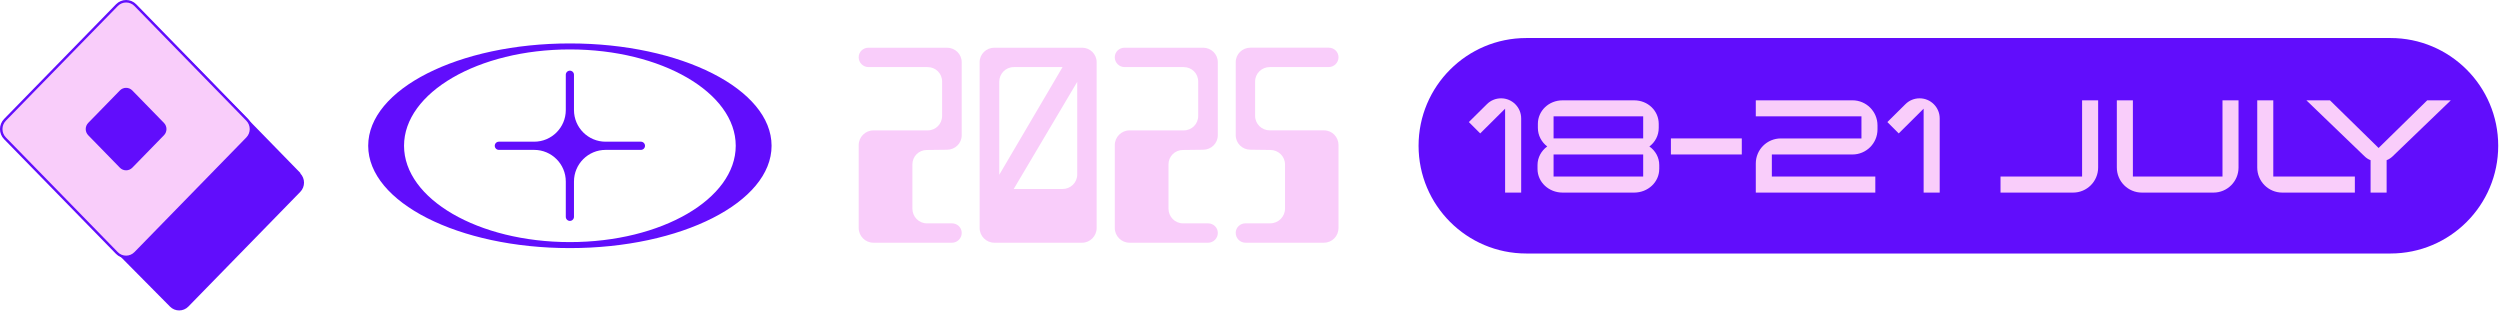<svg xmlns="http://www.w3.org/2000/svg" width="504" height="63" viewBox="0 0 504 63" fill="none"><g clip-path="url(#clip0_365_13231)"><path d="M191.904 48.932H176.079C174.449 48.932 173.114 47.597 173.114 45.967V29.252C173.114 27.622 174.449 26.287 176.079 26.287H187.009C188.639 26.287 189.929 25.002 189.929 23.367V16.442C189.929 14.812 188.644 13.527 187.009 13.527H175.089C173.999 13.527 173.109 12.637 173.109 11.547C173.109 10.457 173.999 9.617 175.089 9.617H190.914C192.544 9.617 193.879 10.902 193.879 12.537V27.272C193.879 28.902 192.544 30.187 190.914 30.187L186.859 30.237C185.229 30.237 183.939 31.522 183.939 33.157V42.057C183.939 43.687 185.224 45.027 186.859 45.027H191.904C192.994 45.027 193.884 45.867 193.884 46.957C193.884 48.047 192.994 48.937 191.904 48.937V48.932Z" fill="#F9CDFA"></path><path d="M218.164 48.932H200.459C198.829 48.932 197.494 47.597 197.494 45.967V12.537C197.494 10.907 198.829 9.617 200.459 9.617H218.164C219.749 9.617 221.084 10.902 221.084 12.537V45.967C221.084 47.597 219.749 48.932 218.164 48.932ZM204.369 13.527C202.739 13.527 201.449 14.862 201.449 16.492V35.237L214.209 13.527H204.369ZM217.174 16.492L204.364 38.102H214.204C215.834 38.102 217.169 36.817 217.169 35.182V16.487L217.174 16.492Z" fill="#F9CDFA"></path><path d="M243.533 48.932H227.708C226.078 48.932 224.743 47.597 224.743 45.967V29.252C224.743 27.622 226.078 26.287 227.708 26.287H238.638C240.268 26.287 241.558 25.002 241.558 23.367V16.442C241.558 14.812 240.273 13.527 238.638 13.527H226.718C225.628 13.527 224.738 12.637 224.738 11.547C224.738 10.457 225.628 9.617 226.718 9.617H242.543C244.173 9.617 245.508 10.902 245.508 12.537V27.272C245.508 28.902 244.173 30.187 242.543 30.187L238.488 30.237C236.858 30.237 235.568 31.522 235.568 33.157V42.057C235.568 43.687 236.853 45.027 238.488 45.027H243.533C244.623 45.027 245.513 45.867 245.513 46.957C245.513 48.047 244.623 48.937 243.533 48.937V48.932Z" fill="#F9CDFA"></path><path d="M266.924 48.931H251.099C250.009 48.931 249.119 48.041 249.119 46.951C249.119 45.861 250.009 45.021 251.099 45.021H256.094C257.724 45.021 259.059 43.686 259.059 42.051V33.151C259.059 31.521 257.724 30.231 256.094 30.231L252.089 30.181C250.459 30.181 249.124 28.896 249.124 27.266V12.531C249.124 10.901 250.459 9.611 252.089 9.611H267.864C268.954 9.611 269.844 10.451 269.844 11.541C269.844 12.631 268.954 13.521 267.864 13.521H255.994C254.364 13.521 253.029 14.806 253.029 16.436V23.361C253.029 24.991 254.364 26.281 255.994 26.281H266.924C268.554 26.281 269.844 27.616 269.844 29.246V45.961C269.844 47.591 268.559 48.926 266.924 48.926V48.931Z" fill="#F9CDFA"></path><path d="M481.919 7.666H307.704C295.709 7.666 285.984 17.39 285.984 29.386C285.984 41.382 295.709 51.106 307.704 51.106H481.919C493.915 51.106 503.639 41.382 503.639 29.386C503.639 17.39 493.915 7.666 481.919 7.666Z" fill="#610DFC"></path><path d="M306.664 38.827H303.429V21.912L298.409 26.897L296.119 24.607L299.759 21.002C300.499 20.262 301.509 19.822 302.624 19.822C304.849 19.822 306.669 21.642 306.669 23.867V38.827H306.664Z" fill="#F9CDFA"></path><path d="M334.5 34.077C334.5 36.707 332.24 38.827 329.445 38.827H315.02C312.225 38.827 309.965 36.702 309.965 34.077V33.267C309.965 31.752 310.74 30.372 311.92 29.527C310.775 28.652 310.035 27.302 310.035 25.787V24.977C310.035 22.347 312.225 20.227 315.02 20.227H329.445C332.24 20.227 334.4 22.352 334.4 24.977V25.787C334.4 27.302 333.69 28.652 332.515 29.527C333.73 30.372 334.505 31.752 334.505 33.267V34.077H334.5ZM331.265 27.907V23.457H313.2V27.907H331.265ZM331.265 35.592V31.142H313.2V35.592H331.265Z" fill="#F9CDFA"></path><path d="M351.145 31.141H336.855V27.906H351.145V31.141Z" fill="#F9CDFA"></path><path d="M378.504 26.088C378.504 28.883 376.244 31.143 373.449 31.143H357.204V35.593H378.064V38.828H353.969V32.963C353.969 30.168 356.229 27.908 359.024 27.908H375.269V23.458H353.969V20.223H373.449C376.244 20.223 378.504 22.483 378.504 25.278V26.088Z" fill="#F9CDFA"></path><path d="M391.039 38.827H387.804V21.912L382.784 26.897L380.494 24.607L384.134 21.002C384.874 20.262 385.884 19.822 386.999 19.822C389.224 19.822 391.044 21.642 391.044 23.867V38.827H391.039Z" fill="#F9CDFA"></path><path d="M422.985 33.772C422.985 36.567 420.725 38.827 417.93 38.827H403.305V35.592H419.75V20.227H422.985V33.772Z" fill="#F9CDFA"></path><path d="M451.289 33.772C451.289 36.567 449.029 38.827 446.234 38.827H431.809C429.014 38.827 426.754 36.567 426.754 33.772V20.227H429.989V35.592H448.054V20.227H451.289V33.772Z" fill="#F9CDFA"></path><path d="M474.739 38.827H460.114C457.319 38.827 455.059 36.567 455.059 33.772V20.227H458.294V35.592H474.739V38.827Z" fill="#F9CDFA"></path><path d="M494.084 20.227L482.424 31.447C482.054 31.817 481.614 32.122 481.144 32.292V38.827H477.909V32.292C477.439 32.122 476.999 31.822 476.629 31.447L464.969 20.227H469.719L479.524 29.832L489.329 20.227H494.079H494.084Z" fill="#F9CDFA"></path><path d="M114.889 8.756C92.433 8.756 74.228 17.991 74.228 29.386C74.228 40.781 92.433 50.016 114.889 50.016C137.344 50.016 155.549 40.781 155.549 29.386C155.549 17.991 137.344 8.756 114.889 8.756ZM114.889 48.806C96.424 48.806 81.454 40.111 81.454 29.386C81.454 18.661 96.424 9.966 114.889 9.966C133.354 9.966 148.324 18.661 148.324 29.386C148.324 40.111 133.354 48.806 114.889 48.806Z" fill="#610DFC"></path><path d="M129.209 28.566H122.094C118.569 28.566 115.714 25.711 115.714 22.186V15.071C115.714 14.616 115.344 14.246 114.889 14.246C114.434 14.246 114.064 14.616 114.064 15.071V22.186C114.064 25.711 111.209 28.566 107.684 28.566H100.569C100.114 28.566 99.744 28.936 99.744 29.391C99.744 29.846 100.114 30.216 100.569 30.216H107.684C111.209 30.216 114.064 33.071 114.064 36.596V43.711C114.064 44.166 114.434 44.536 114.889 44.536C115.344 44.536 115.714 44.166 115.714 43.711V36.596C115.714 33.071 118.569 30.216 122.094 30.216H129.209C129.664 30.216 130.034 29.846 130.034 29.391C130.034 28.936 129.664 28.566 129.209 28.566Z" fill="#610DFC"></path><path d="M60.579 34.9L38.024 11.785C38.024 11.785 37.974 11.745 37.954 11.725L37.489 11.245C37.489 11.245 37.439 11.205 37.419 11.185L36.954 10.705C36.954 10.705 36.904 10.665 36.884 10.645L36.419 10.165C36.419 10.165 36.369 10.125 36.349 10.105L35.884 9.625C35.884 9.625 35.834 9.585 35.814 9.565L35.349 9.085C35.349 9.085 35.299 9.045 35.279 9.025L34.814 8.545C34.814 8.545 34.764 8.505 34.744 8.485L34.279 8.005C34.279 8.005 34.229 7.965 34.209 7.945L33.744 7.465C33.744 7.465 33.694 7.425 33.674 7.405L33.209 6.925C33.209 6.925 33.159 6.885 33.139 6.865L32.674 6.385C32.674 6.385 32.624 6.345 32.604 6.325L32.139 5.845C32.139 5.845 32.089 5.805 32.069 5.785L31.604 5.305C31.604 5.305 31.554 5.265 31.534 5.245L31.069 4.765C31.069 4.765 31.019 4.725 30.999 4.705L30.534 4.225C30.534 4.225 30.484 4.185 30.464 4.165L29.999 3.685C29.999 3.685 29.949 3.645 29.929 3.625L29.464 3.145C29.464 3.145 29.414 3.105 29.394 3.085L28.929 2.605C28.929 2.605 28.879 2.565 28.859 2.545L28.394 2.065C28.394 2.065 28.344 2.025 28.324 2.005L27.859 1.525C27.859 1.525 27.809 1.485 27.789 1.465L27.324 0.985C26.814 0.46 26.139 0.195 25.464 0.195C24.789 0.195 24.114 0.46 23.604 0.985L1.004 24.155C-0.006 25.19 -0.006 26.85 1.004 27.885L23.559 51C23.559 51 23.609 51.035 23.629 51.06L24.094 51.54C24.094 51.54 24.144 51.58 24.164 51.6L24.629 52.08C24.629 52.08 24.679 52.115 24.699 52.14L25.164 52.62C25.164 52.62 25.214 52.66 25.234 52.68L25.699 53.16C25.699 53.16 25.749 53.2 25.769 53.22L26.234 53.7C26.234 53.7 26.284 53.735 26.304 53.76L26.769 54.24C26.769 54.24 26.819 54.28 26.839 54.3L27.304 54.78C27.304 54.78 27.354 54.815 27.374 54.84L27.839 55.32C27.839 55.32 27.889 55.355 27.909 55.38L28.374 55.86C28.374 55.86 28.424 55.9 28.444 55.92L28.909 56.4C28.909 56.4 28.959 56.435 28.979 56.46L29.444 56.94C29.444 56.94 29.494 56.975 29.514 57L29.979 57.48C29.979 57.48 30.029 57.515 30.049 57.54L30.514 58.02C30.514 58.02 30.564 58.055 30.584 58.08L31.049 58.56C31.049 58.56 31.099 58.6 31.119 58.62L31.584 59.1C31.584 59.1 31.634 59.135 31.654 59.16L32.119 59.64C32.119 59.64 32.169 59.675 32.189 59.7L32.654 60.18C32.654 60.18 32.704 60.215 32.724 60.24L33.189 60.72C33.189 60.72 33.239 60.755 33.259 60.78L33.724 61.26C33.724 61.26 33.774 61.3 33.794 61.32L34.259 61.8C34.769 62.325 35.444 62.585 36.119 62.585C36.794 62.585 37.469 62.325 37.979 61.8L60.534 38.685C61.544 37.65 61.544 35.99 60.534 34.955L60.579 34.9Z" fill="#610DFC"></path><path d="M27.285 1.042C26.776 0.517 26.101 0.252 25.425 0.252C24.75 0.252 24.076 0.517 23.566 1.042L1.006 24.157C-0.004 25.192 -0.004 26.852 1.006 27.887L23.561 51.002C24.07 51.527 24.745 51.787 25.421 51.787C26.096 51.787 26.77 51.522 27.28 51.002L49.836 27.887C50.846 26.852 50.846 25.192 49.836 24.157L27.285 1.042ZM32.876 27.092L26.491 33.637C26.195 33.937 25.811 34.087 25.421 34.087C25.03 34.087 24.645 33.937 24.351 33.637L17.965 27.092C17.386 26.497 17.386 25.547 17.965 24.952L24.351 18.407C24.645 18.107 25.03 17.957 25.421 17.957C25.811 17.957 26.195 18.107 26.491 18.407L32.876 24.952C33.456 25.547 33.456 26.497 32.876 27.092Z" fill="#F9CDFA"></path><path d="M27.285 1.042C26.776 0.517 26.101 0.252 25.425 0.252C24.75 0.252 24.076 0.517 23.566 1.042L1.006 24.157C-0.004 25.192 -0.004 26.852 1.006 27.887L23.561 51.002C24.07 51.527 24.745 51.787 25.421 51.787C26.096 51.787 26.77 51.522 27.28 51.002L49.836 27.887C50.846 26.852 50.846 25.192 49.836 24.157L27.285 1.042ZM32.876 27.092L26.491 33.637C26.195 33.937 25.811 34.087 25.421 34.087C25.03 34.087 24.645 33.937 24.351 33.637L17.965 27.092C17.386 26.497 17.386 25.547 17.965 24.952L24.351 18.407C24.645 18.107 25.03 17.957 25.421 17.957C25.811 17.957 26.195 18.107 26.491 18.407L32.876 24.952C33.456 25.547 33.456 26.497 32.876 27.092Z" stroke="#610DFC" stroke-width="0.5" stroke-miterlimit="10"></path></g><defs><clipPath id="clip0_365_13231"><rect width="503.64" height="62.525" fill="white"></rect></clipPath></defs></svg>